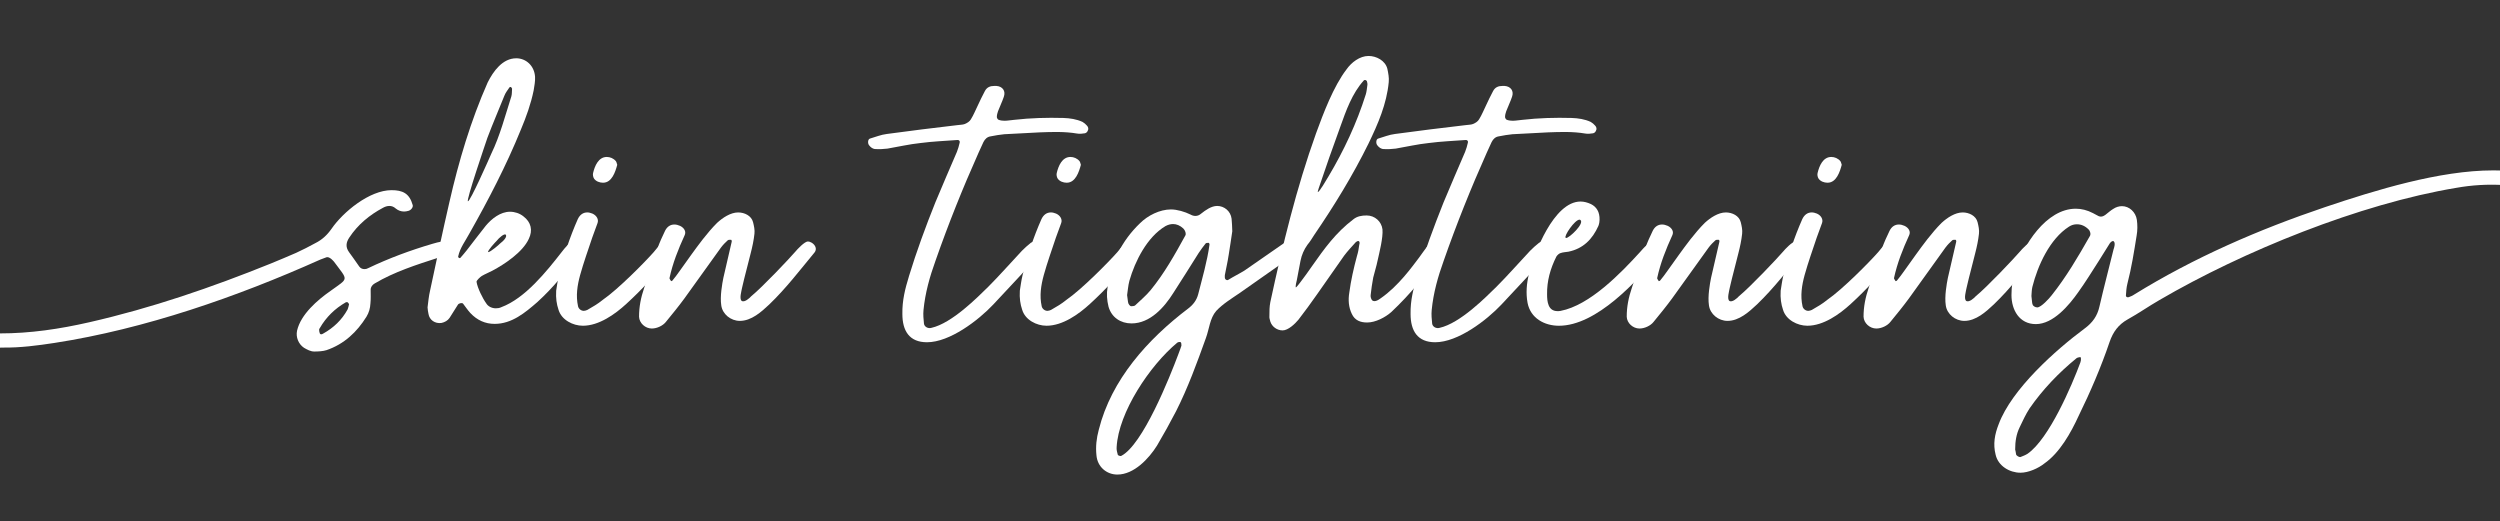 <?xml version="1.0" encoding="UTF-8"?> <svg xmlns="http://www.w3.org/2000/svg" id="Layer_1" data-name="Layer 1" version="1.1" viewBox="0 0 2000 417"><rect x="0" y="0" width="2000" height="417" fill="#333333" stroke="none"/><defs><style> .cls-1 { fill: #fff; stroke-width: 0px; } </style></defs><path class="cls-1" d="M350.58,206.18c-17.27,5.57-35.29,11.33-50.89,20.62-1.86,1.11-3.16,2.79-3.16,5.01,0,3.71.19,7.43-.19,10.96-.19,3.71-1.11,7.24-3.16,10.59-7.62,12.26-17.83,21.92-31.95,26.75-2.97.93-6.69,1.11-9.84,1.11-2.97,0-5.57-1.49-8.17-2.97-4.46-2.97-6.69-8.54-5.57-13.75,2.97-13,16.35-24.52,26.75-31.76,14.86-10.77,14.3-7.8,2.79-23.4-.74-.74-1.49-1.67-2.23-2.23-1.3-.93-2.6-1.86-4.27-1.11-1.49.56-2.97,1.11-4.46,1.67-66.31,29.72-140.42,55.54-212.68,66.68-13.37,2.04-27.12,3.9-41.42,3.71-9.84.56-20.25-.93-30.65-2.97-10.96-2.23-21.17-6.32-28.98-14.86-1.3-1.49-2.04-3.53-2.97-5.39-.56-.93.74-3.34,1.86-3.9,1.49-.56,2.97-.93,4.46-.93,2.04,0,4.09.56,5.94,1.86,1.49.74,2.6,1.86,3.71,2.97,6.87,7.43,15.6,10.4,25.26,11.15,6.31.56,12.82.74,19.13.74,24.33,0,47.92-3.53,71.51-8.92,49.78-11.33,97.89-27.86,145.25-46.99,6.69-2.79,13.56-5.57,20.25-8.54,5.2-2.42,10.4-5.02,15.42-7.8,5.2-2.6,9.29-6.31,12.82-11.33,9.29-13.56,30.46-31.02,48.11-31.02,8.92,0,14.3,2.6,16.9,11.89.56,1.67-1.3,4.09-3.34,4.64-1.3.37-2.41.56-3.53.56-2.42,0-4.64-.74-6.69-2.42-1.67-1.49-3.34-2.04-5.02-2.04-1.86,0-3.53.56-5.2,1.49-10.77,5.76-20.06,13.37-26.93,23.78-2.6,3.9-3.16,7.62-.19,11.7,2.79,3.71,5.39,7.62,8.17,11.52.93,1.3,2.42,2.04,4.09,2.04,1.11,0,2.04-.19,2.97-.74,16.72-7.99,33.81-14.3,51.45-19.5,2.6-.74,5.2-1.49,7.62-1.86,2.04-.19,4.46-.19,6.13.56,1.86.93,3.34,2.6,4.46,4.27.93.93-1.3,4.09-3.16,4.64-3.34,1.3-6.87,2.42-10.4,3.53ZM279.26,243.33c-.56-.74-.74-1.3-1.11-1.49s-1.11-.19-1.49,0c-8.73,5.02-15.79,11.89-20.8,20.62-.37.37-.56.93-.56,1.3,0,1.11.19,2.04.56,2.97s1.49.93,2.6.19c8.36-4.64,15.05-10.96,19.69-19.5.56-1.3.74-2.79,1.11-4.09Z"></path><path class="cls-1" d="M344.08,232.37c5.02-23.59,10.03-47.18,15.42-70.58,7.43-32.69,17.09-65.2,30.65-95.84,4.46-8.92,11.89-19.32,22.85-19.32,7.8,0,14.49,5.94,15.05,14.86.19,3.53-.56,7.24-1.11,10.77-2.23,10.96-5.94,21.18-10.22,31.39-11.7,28.79-26,56.28-41.24,83.21-3.16,5.94-7.43,11.33-8.92,18.2-.19.37.19.93.56,1.3.19.19.93.19,1.11,0,1.67-2.04,3.53-3.9,5.02-5.94,5.2-6.69,10.22-13.37,15.42-19.88,4.64-5.57,11.7-11.14,19.32-11.14,3.9,0,7.8,1.3,10.77,3.71,6.13,4.64,7.62,11.14,4.27,18.02-4.83,10.59-19.32,20.25-29.16,25.45-2.79,1.49-5.76,2.6-8.54,4.27-1.11.74-4.27,3.53-4.09,4.64.74,4.83,4.83,13.19,7.8,17.27,1.3,2.23,4.27,3.9,7.62,3.9,1.49,0,2.97-.19,4.46-.93,18.95-7.06,36.03-28.42,48.48-44.39,1.3-1.67,2.6-3.34,4.09-4.83,1.86-1.86,3.53-2.97,5.39-2.97,2.6,0,5.94,3.16,5.94,5.94-.19.93-.74,2.04-1.3,2.79-10.03,14.3-20.99,27.68-33.81,39.38-9.84,8.54-20.43,17.46-34.18,17.46-7.43,0-13.93-2.79-19.5-8.73-2.04-2.23-3.9-5.02-5.76-7.43-.74-.93-3.34-.37-4.09.74-2.23,3.53-4.46,7.06-6.69,10.59-1.49,2.23-3.9,3.53-6.5,4.09-5.2.74-9.66-2.41-10.4-7.24-.37-1.49-.56-3.16-.74-5.2.56-4.27.93-8.92,2.04-13.56ZM409.09,77.08c.56-1.86.37-4.09.56-6.13,0-.37-.56-1.11-.93-1.3-.19-.19-.93,0-1.11.19-1.49,2.23-3.16,4.27-4.09,6.69-4.46,11.14-9.29,22.29-13.56,33.62-1.49,4.46-17.27,50.52-15.6,50.89,1.86,0,16.35-32.69,18.76-38.26,6.87-14.12,11.14-30.65,15.97-45.69ZM390.52,201.72c1.86,0,9.1-6.32,9.29-6.69,3.71-2.79,5.94-5.76,4.83-7.24-1.11-1.3-5.39,2.41-7.43,5.02-.74.74-7.43,7.8-6.69,8.92Z"></path><path class="cls-1" d="M538.74,200.97c-.93,1.3-1.67,2.79-2.6,3.9-10.59,13.75-22.29,26.56-35.11,38.26-9.1,8.36-21.92,17.46-34.73,17.46-7.99,0-17.09-4.64-19.5-12.82-1.49-4.46-2.23-9.1-1.86-15.23.56-3.34,1.11-7.99,2.23-12.63,3.71-15.23,8.73-30.28,15.05-44.58,1.67-3.53,4.27-5.39,7.62-5.39,1.3,0,2.6.37,4.09.93,3.34,1.49,5.2,4.64,4.09,7.62-1.3,3.9-2.97,7.8-4.27,11.7-3.34,10.03-6.87,19.87-9.66,29.9-2.23,8.17-3.53,16.53-1.67,24.89.37,1.86,2.23,3.71,4.64,3.71.93,0,1.86-.37,2.79-.74,4.46-2.6,8.17-4.64,12.26-7.99,12.44-8.54,33.99-30.46,40.86-38.26,1.67-2.04,3.34-4.09,5.02-5.94,1.67-1.67,2.97-2.6,4.46-2.6,1.3,0,2.79.74,4.83,2.23,1.49.93,2.23,4.09,1.49,5.57ZM482.46,146.18c-2.79,0-5.76-1.11-7.24-3.34-.74-1.11-1.11-3.16-.74-4.46,1.3-5.57,4.27-12.82,10.96-12.82,2.6,0,5.39,1.11,7.24,3.34.56.74.74,1.86,1.11,2.97-1.49,5.57-4.27,14.3-11.33,14.3Z"></path><path class="cls-1" d="M585.36,193.36c.19-.56-.19-1.49-.37-1.49-.93,0-2.23-.19-2.79.37-1.86,1.67-3.71,3.53-5.39,5.76-9.84,13.56-19.5,27.3-29.35,40.86-4.64,6.32-9.66,12.45-14.67,18.57-2.42,3.16-7.24,5.39-11.33,5.39-5.2,0-10.03-4.27-10.22-9.47,0-7.99,1.49-15.42,4.09-23.03,3.34-10.59,6.87-20.99,10.59-31.39,1.67-4.83,3.9-9.66,6.13-14.3,1.67-3.34,4.27-5.02,7.43-5.02,1.49,0,2.97.37,4.64,1.11,3.34,1.67,5.02,4.64,3.53,7.62-5.02,10.96-9.47,22.1-12.07,34.18,0,.56.74,1.49,1.3,2.42,0,0,.93-.19,1.11-.56,2.04-2.42,3.9-5.01,5.76-7.62,6.13-8.54,12.07-17.09,18.57-25.45,3.53-4.46,7.24-8.92,11.33-13,4.46-4.09,10.77-8.36,16.9-8.36,5.02,0,10.59,2.6,11.89,7.8.74,2.97,1.49,6.32,1.11,9.29-.56,5.2-1.67,10.4-2.97,15.42-2.23,9.29-4.83,18.39-6.87,27.49-.56,2.97-2.41,9.1-.37,10.77,2.23,1.49,6.32-2.23,7.62-3.71,9.29-7.62,30.83-30.46,35.29-35.66,1.49-1.86,7.43-8.17,10.03-8.17.74,0,1.67.19,2.97.93,3.16,1.86,4.46,5.2,2.42,7.8-11.7,14.12-22.85,28.79-36.22,41.61-6.32,5.94-14.3,13.19-23.59,13.19-7.24,0-13.93-5.39-14.86-12.44-1.11-7.06.74-17.27,1.67-21.92,2.23-9.66,4.46-19.32,6.69-28.98Z"></path><path class="cls-1" d="M727.08,221.22c6.13-20.06,13.37-39.75,21.18-59.25,5.57-13.56,11.52-26.93,17.27-40.49.93-2.41,1.67-4.83,2.23-7.43.37-1.11-.56-2.23-1.86-2.04-9.84.74-19.69,1.11-29.53,2.42-8.92.93-17.65,2.97-26.38,4.46-3.16.37-6.32.56-9.47.37-2.23,0-3.9-1.3-5.2-2.97-1.3-1.49-1.11-4.83.56-5.39,4.46-1.3,8.92-3.16,13.56-3.71,18.76-2.6,37.52-4.83,56.28-7.06,2.04-.37,4.27-.19,6.13-.93,1.86-.74,3.9-2.04,4.83-3.71,2.23-3.53,3.71-7.43,5.57-11.14,1.86-3.9,3.53-7.62,5.57-11.33,1.67-3.34,4.46-4.27,7.62-4.27h1.67c5.02.37,7.62,4.09,5.94,8.73-1.3,3.9-3.16,7.62-4.64,11.52-.56,1.49-.93,3.16-.93,4.64,0,.74.74,2.04,1.49,2.23,1.49.56,3.16.74,4.64.74,2.6,0,5.2-.56,7.8-.74,13-1.49,26.19-1.86,39.38-1.49,5.2.19,10.4.93,15.23,3.16,1.3.74,2.6,1.86,3.53,2.97,1.11,1.11,1.49,2.79.56,4.27-.37.93-1.3,1.67-2.23,1.86-2.04.37-4.27.56-6.31.19-9.84-1.67-19.88-1.3-29.72-.93-9.47.56-18.95.93-28.42,1.49-3.53.37-7.24.93-10.77,1.67-2.79.37-4.64,2.04-5.94,4.64-1.3,2.97-2.6,5.76-3.9,8.54-12.63,28.23-24.15,57.02-34.36,86.19-4.64,12.82-8.36,26-9.66,39.56-.37,3.71,0,7.43.37,10.96.37,2.6,3.34,4.09,5.94,3.34,16.53-3.72,36.96-24.52,45.51-32.88,9.29-9.29,18.02-19.32,26.93-28.79,2.23-2.23,4.46-4.27,7.06-6.32,1.11-.74,2.23-1.11,3.53-1.11,2.42,0,4.83,1.49,5.94,4.46.37.74.19,2.04-.19,2.97s-.93,1.86-1.67,2.6c-12.44,13.37-24.89,26.93-37.52,40.31-12.07,12.82-34.92,30.28-53.12,30.28-14.12,0-19.69-9.1-19.69-22.66-.19-10.77,2.23-20.25,5.2-29.9Z"></path><path class="cls-1" d="M909.67,200.97c-.93,1.3-1.67,2.79-2.6,3.9-10.59,13.75-22.29,26.56-35.11,38.26-9.1,8.36-21.92,17.46-34.73,17.46-7.99,0-17.09-4.64-19.5-12.82-1.49-4.46-2.23-9.1-1.86-15.23.56-3.34,1.11-7.99,2.23-12.63,3.71-15.23,8.73-30.28,15.05-44.58,1.67-3.53,4.27-5.39,7.62-5.39,1.3,0,2.6.37,4.09.93,3.34,1.49,5.2,4.64,4.09,7.62-1.3,3.9-2.97,7.8-4.27,11.7-3.34,10.03-6.87,19.87-9.66,29.9-2.23,8.17-3.53,16.53-1.67,24.89.37,1.86,2.23,3.71,4.64,3.71.93,0,1.86-.37,2.79-.74,4.46-2.6,8.17-4.64,12.26-7.99,12.44-8.54,33.99-30.46,40.86-38.26,1.67-2.04,3.34-4.09,5.01-5.94,1.67-1.67,2.97-2.6,4.46-2.6,1.3,0,2.79.74,4.83,2.23,1.49.93,2.23,4.09,1.49,5.57ZM853.38,146.18c-2.79,0-5.76-1.11-7.24-3.34-.74-1.11-1.11-3.16-.74-4.46,1.3-5.57,4.27-12.82,10.96-12.82,2.6,0,5.39,1.11,7.24,3.34.56.74.74,1.86,1.11,2.97-1.49,5.57-4.27,14.3-11.33,14.3Z"></path><path class="cls-1" d="M982.84,204.5c-.74,5.2-2.04,10.4-2.97,15.6,0,.56-.19,2.6.37,3.16.37.37,1.3,1.49,2.79.37,3.53-2.23,9.1-5.01,12.63-7.24,9.84-6.87,19.88-13.75,29.72-20.62,2.23-1.67,4.09-2.42,5.94-2.42,1.67,0,3.34.74,5.39,2.23,1.49.93,2.42,4.64-.37,6.69-2.42,2.23-3.34,3.16-5.94,5.01-12.82,9.1-25.82,18.02-38.63,27.12-6.5,4.46-13.56,8.73-18.76,14.3-5.2,5.94-5.57,14.49-8.36,21.92-7.06,19.69-14.3,39.56-23.78,58.32-4.83,9.29-9.84,18.39-15.23,27.49-6.5,10.4-18.39,23.22-31.76,23.22-8.54,0-15.97-6.13-16.72-15.42-.74-6.87,0-13.56,1.86-20.43,10.03-40.12,39.19-72.44,71.51-96.96,3.9-2.97,6.69-6.5,7.99-11.33,3.34-13.19,7.24-26.38,9.1-39.93,0-.37-.37-1.3-.56-1.3-.93,0-2.23,0-2.6.56-2.04,2.41-3.72,5.01-5.57,7.62-6.69,10.59-13.37,21.36-20.25,31.95-7.24,11.52-18.57,24.33-33.43,24.33-8.73,0-15.97-4.83-18.39-13.37-1.3-5.2-1.67-10.4-.74-15.79,2.97-19.88,11.33-36.96,25.82-50.89,6.31-6.32,15.97-11.14,24.89-11.14,4.83,0,11.14,1.86,15.6,4.09,1.3.74,2.6,1.11,3.9,1.11,1.67,0,3.16-.56,4.64-1.86,3.53-2.79,8.17-6.13,12.82-6.13,5.57,0,10.77,4.09,11.52,10.22.37,2.97.37,6.13.56,10.03-.93,6.13-1.86,12.82-2.97,19.5ZM945.14,276.57c0-.93,0-2.23-.56-2.79-.56-.37-2.04-.19-2.79.37-21.92,18.2-46.99,55.72-48.48,83.58-.19,2.04.37,4.09.93,6.13.19.56,2.04,1.11,2.6.93,17.27-8.54,39.01-63.15,45.88-81.54,1.3-3.71,2.04-5.2,2.41-6.69ZM902.42,241.65c.19,1.67,1.67,3.53,2.79,3.34.93-.19,2.23,0,2.97-.74,4.09-3.9,8.54-7.62,12.26-12.07,10.96-13.37,19.5-28.61,27.86-43.84.74-1.3,0-3.9-1.67-5.57-2.6-2.41-5.39-3.53-8.17-3.53-2.04,0-4.09.56-6.13,1.67-14.67,8.73-24.33,28.05-28.79,43.65-1.11,4.09-1.3,8.36-1.86,11.52.37,2.6.56,4.09.74,5.57Z"></path><path class="cls-1" d="M1098.56,222.15c-.93,4.64-1.49,9.29-2.04,13.93-.19,1.3.37,3.34,1.3,4.27.56.37,1.11.56,1.67.56,1.3,0,2.79-.56,5.01-2.23,14.3-9.84,25.45-25.63,30.83-32.69,2.23-2.97,4.27-6.13,6.5-8.92,2.04-2.6,3.34-4.27,5.57-4.27,1.11,0,2.42.37,4.09,1.3,2.41,1.3,3.34,5.39,2.04,7.43-11.89,17.46-25.08,33.62-40.49,48.11-4.83,4.27-12.63,8.36-19.32,8.36-5.39,0-9.84-1.67-12.26-6.87-2.6-5.39-2.97-11.14-2.04-16.9,1.3-9.84,3.53-19.69,6.13-29.35.93-2.97,1.49-5.94,1.86-9.1.19-.74.74-2.23-.56-2.97-.74-.19-2.04.74-2.23.93-3.16,3.53-6.5,7.06-9.29,10.77-7.24,10.22-14.49,20.62-21.73,31.02-4.83,6.87-9.66,13.56-14.86,20.25-2.6,3.16-8.17,8.54-12.63,8.54s-8.54-2.97-9.84-7.06c-.37-1.49-.93-2.97-.74-4.46,0-3.71,0-7.43.74-11.14,9.84-45.69,20.8-91.02,36.59-135.04,5.76-15.79,13.93-37.52,24.33-51.08,3.9-5.57,10.59-10.77,17.65-10.77,6.32,0,13.37,3.71,15.04,10.22.74,3.53,1.49,7.24,1.11,10.77-1.67,17.46-8.54,33.25-16.16,49.04-12.63,25.63-27.49,49.78-43.46,73.18-1.67,2.6-3.34,5.39-5.39,7.8-2.79,3.9-4.64,8.17-5.57,12.82-.93,5.2-2.04,10.4-2.97,15.6-.19.56-1.3,5.2-.74,5.76.19.19,3.34-3.71,3.53-4.09,3.16-4.27,6.32-8.36,9.29-12.82,10.03-14.3,19.13-26.93,33.06-37.52,3.16-2.6,6.87-3.16,10.77-3.16,6.5,0,11.89,4.83,12.63,11.15.56,6.69-2.42,18.2-3.9,24.89-.93,4.64-2.42,9.1-3.53,13.75ZM1092.61,75.6c.74-2.41.93-5.02,1.3-7.62.19-.93-.19-2.04-.37-2.97-.19-.37-.56-.74-.93-.93-.56,0-1.3-.19-1.49.19-9.47,10.4-14.3,24.33-18.95,37.33-5.02,13.56-12.63,35.29-17.27,49.22-.74,2.04-.74,2.79-.56,2.79,1.12,0,6.69-9.47,8.54-12.63,12.26-20.62,22.47-42.35,29.72-65.38Z"></path><path class="cls-1" d="M1133.66,221.22c6.13-20.06,13.37-39.75,21.17-59.25,5.57-13.56,11.52-26.93,17.27-40.49.93-2.41,1.67-4.83,2.23-7.43.37-1.11-.56-2.23-1.86-2.04-9.84.74-19.69,1.11-29.53,2.42-8.92.93-17.65,2.97-26.38,4.46-3.16.37-6.32.56-9.47.37-2.23,0-3.9-1.3-5.2-2.97-1.3-1.49-1.11-4.83.56-5.39,4.46-1.3,8.92-3.16,13.56-3.71,18.76-2.6,37.52-4.83,56.28-7.06,2.04-.37,4.27-.19,6.13-.93,1.86-.74,3.9-2.04,4.83-3.71,2.23-3.53,3.72-7.43,5.57-11.14,1.86-3.9,3.53-7.62,5.57-11.33,1.67-3.34,4.46-4.27,7.62-4.27h1.67c5.01.37,7.62,4.09,5.94,8.73-1.3,3.9-3.16,7.62-4.64,11.52-.56,1.49-.93,3.16-.93,4.64,0,.74.74,2.04,1.49,2.23,1.49.56,3.16.74,4.64.74,2.6,0,5.2-.56,7.8-.74,13-1.49,26.19-1.86,39.38-1.49,5.2.19,10.4.93,15.23,3.16,1.3.74,2.6,1.86,3.53,2.97,1.11,1.11,1.49,2.79.56,4.27-.37.93-1.3,1.67-2.23,1.86-2.04.37-4.27.56-6.32.19-9.84-1.67-19.87-1.3-29.72-.93-9.47.56-18.95.93-28.42,1.49-3.53.37-7.24.93-10.77,1.67-2.79.37-4.64,2.04-5.94,4.64-1.3,2.97-2.6,5.76-3.9,8.54-12.63,28.23-24.15,57.02-34.36,86.19-4.64,12.82-8.36,26-9.66,39.56-.37,3.71,0,7.43.37,10.96.37,2.6,3.34,4.09,5.94,3.34,16.53-3.72,36.96-24.52,45.51-32.88,9.29-9.29,18.02-19.32,26.93-28.79,2.23-2.23,4.46-4.27,7.06-6.32,1.11-.74,2.23-1.11,3.53-1.11,2.41,0,4.83,1.49,5.94,4.46.37.74.19,2.04-.19,2.97s-.93,1.86-1.67,2.6c-12.44,13.37-24.89,26.93-37.52,40.31-12.07,12.82-34.92,30.28-53.12,30.28-14.12,0-19.69-9.1-19.69-22.66-.19-10.77,2.23-20.25,5.2-29.9Z"></path><path class="cls-1" d="M1329.25,200.79c-.56.74-.93,1.86-1.67,2.6-18.02,21.55-50.34,57.21-80.43,57.21-11.52,0-22.66-5.94-25.08-18.2-1.49-7.99-.74-15.79,1.11-23.4,4.09-16.35,19.88-57.77,41.24-57.77,2.79,0,5.57.74,8.36,2.04,4.46,2.23,7.06,6.31,6.87,12.63,0,.93-.19,2.97-.93,4.83-4.83,10.77-12.26,18.2-23.96,20.62-2.04.37-4.27.37-6.32,1.11-1.3.37-2.6,1.67-3.34,2.79-4.83,9.66-7.62,19.5-7.43,30.28,0,5.76.74,13.37,8.36,13.37.74,0,1.49,0,2.42-.19,23.4-4.46,48.29-30.28,63.52-46.99,1.67-1.86,3.34-3.9,5.39-5.57,2.04-2.04,3.53-3.16,5.39-3.16,1.3,0,2.79.74,4.83,2.23,1.67,1.11,2.6,4.09,1.67,5.57ZM1263.68,175.71c-3.9,0-12.82,13.37-11.15,14.49,0,0,.19.19.37.19,2.6,0,14.67-11.52,11.52-14.3-.19-.19-.56-.37-.74-.37Z"></path><path class="cls-1" d="M1375.5,193.36c.19-.56-.19-1.49-.37-1.49-.93,0-2.23-.19-2.79.37-1.86,1.67-3.71,3.53-5.39,5.76-9.84,13.56-19.5,27.3-29.35,40.86-4.64,6.32-9.66,12.45-14.67,18.57-2.42,3.16-7.24,5.39-11.33,5.39-5.2,0-10.03-4.27-10.22-9.47,0-7.99,1.49-15.42,4.09-23.03,3.34-10.59,6.87-20.99,10.59-31.39,1.67-4.83,3.9-9.66,6.13-14.3,1.67-3.34,4.27-5.02,7.43-5.02,1.49,0,2.97.37,4.64,1.11,3.34,1.67,5.02,4.64,3.53,7.62-5.01,10.96-9.47,22.1-12.07,34.18,0,.56.74,1.49,1.3,2.42,0,0,.93-.19,1.12-.56,2.04-2.42,3.9-5.01,5.76-7.62,6.13-8.54,12.07-17.09,18.57-25.45,3.53-4.46,7.24-8.92,11.33-13,4.46-4.09,10.77-8.36,16.9-8.36,5.02,0,10.59,2.6,11.89,7.8.74,2.97,1.49,6.32,1.11,9.29-.56,5.2-1.67,10.4-2.97,15.42-2.23,9.29-4.83,18.39-6.87,27.49-.56,2.97-2.41,9.1-.37,10.77,2.23,1.49,6.32-2.23,7.62-3.71,9.29-7.62,30.83-30.46,35.29-35.66,1.49-1.86,7.43-8.17,10.03-8.17.74,0,1.67.19,2.97.93,3.16,1.86,4.46,5.2,2.42,7.8-11.7,14.12-22.85,28.79-36.22,41.61-6.32,5.94-14.3,13.19-23.59,13.19-7.24,0-13.93-5.39-14.86-12.44-1.11-7.06.74-17.27,1.67-21.92,2.23-9.66,4.46-19.32,6.69-28.98Z"></path><path class="cls-1" d="M1518.34,200.97c-.93,1.3-1.67,2.79-2.6,3.9-10.59,13.75-22.29,26.56-35.11,38.26-9.1,8.36-21.92,17.46-34.73,17.46-7.99,0-17.09-4.64-19.5-12.82-1.49-4.46-2.23-9.1-1.86-15.23.56-3.34,1.12-7.99,2.23-12.63,3.71-15.23,8.73-30.28,15.04-44.58,1.67-3.53,4.27-5.39,7.62-5.39,1.3,0,2.6.37,4.09.93,3.34,1.49,5.2,4.64,4.09,7.62-1.3,3.9-2.97,7.8-4.27,11.7-3.34,10.03-6.87,19.87-9.66,29.9-2.23,8.17-3.53,16.53-1.67,24.89.37,1.86,2.23,3.71,4.64,3.71.93,0,1.86-.37,2.79-.74,4.46-2.6,8.17-4.64,12.26-7.99,12.45-8.54,33.99-30.46,40.86-38.26,1.67-2.04,3.34-4.09,5.01-5.94,1.67-1.67,2.97-2.6,4.46-2.6,1.3,0,2.79.74,4.83,2.23,1.49.93,2.23,4.09,1.49,5.57ZM1462.06,146.18c-2.79,0-5.76-1.11-7.24-3.34-.74-1.11-1.12-3.16-.74-4.46,1.3-5.57,4.27-12.82,10.96-12.82,2.6,0,5.39,1.11,7.24,3.34.56.74.74,1.86,1.11,2.97-1.49,5.57-4.27,14.3-11.33,14.3Z"></path><path class="cls-1" d="M1564.96,193.36c.19-.56-.19-1.49-.37-1.49-.93,0-2.23-.19-2.79.37-1.86,1.67-3.71,3.53-5.39,5.76-9.84,13.56-19.5,27.3-29.35,40.86-4.64,6.32-9.66,12.45-14.67,18.57-2.42,3.16-7.24,5.39-11.33,5.39-5.2,0-10.03-4.27-10.22-9.47,0-7.99,1.49-15.42,4.09-23.03,3.34-10.59,6.87-20.99,10.59-31.39,1.67-4.83,3.9-9.66,6.13-14.3,1.67-3.34,4.27-5.02,7.43-5.02,1.49,0,2.97.37,4.64,1.11,3.34,1.67,5.02,4.64,3.53,7.62-5.01,10.96-9.47,22.1-12.07,34.18,0,.56.74,1.49,1.3,2.42,0,0,.93-.19,1.12-.56,2.04-2.42,3.9-5.01,5.76-7.62,6.13-8.54,12.07-17.09,18.57-25.45,3.53-4.46,7.24-8.92,11.33-13,4.46-4.09,10.77-8.36,16.9-8.36,5.02,0,10.59,2.6,11.89,7.8.74,2.97,1.49,6.32,1.11,9.29-.56,5.2-1.67,10.4-2.97,15.42-2.23,9.29-4.83,18.39-6.87,27.49-.56,2.97-2.41,9.1-.37,10.77,2.23,1.49,6.32-2.23,7.62-3.71,9.29-7.62,30.83-30.46,35.29-35.66,1.49-1.86,7.43-8.17,10.03-8.17.74,0,1.67.19,2.97.93,3.16,1.86,4.46,5.2,2.42,7.8-11.7,14.12-22.85,28.79-36.22,41.61-6.32,5.94-14.3,13.19-23.59,13.19-7.24,0-13.93-5.39-14.86-12.44-1.11-7.06.74-17.27,1.67-21.92,2.23-9.66,4.46-19.32,6.69-28.98Z"></path><path class="cls-1" d="M2020.77,156.21c-1.49-.37-2.79-1.49-3.9-2.6-3.71-4.46-8.73-5.39-14.12-5.57-12.63-.74-25.26,0-37.71,2.23-77.27,12.82-170.51,50.71-237.38,89.71-8.73,5.02-16.9,10.77-25.63,15.6-7.24,4.09-11.52,9.84-14.3,17.83-6.87,20.25-15.42,40.12-24.89,59.44-6.13,13.37-15.05,29.35-27.3,37.89-4.83,3.9-12.82,7.43-19.13,7.43-8.73,0-17.83-5.39-19.88-14.3-2.23-8.54-.74-16.53,2.42-24.52,10.4-28.05,45.69-59.44,68.73-76.53,6.32-4.64,10.22-10.03,11.89-17.65,3.53-15.42,7.62-30.65,11.33-45.88.19-.37,1.67-4.64.19-6.13-.93-1.11-3.16.93-3.71,2.23l-8.36,13.37c-5.39,8.36-10.59,16.9-16.35,24.89-7.43,10.59-20.06,25.63-33.99,25.63-13.19,0-19.5-11.33-19.5-23.22,0-7.06.93-13.19,2.97-19.32,6.13-20.25,24.7-49.78,48.48-49.78,4.46,0,9.1,1.11,13.75,3.53.93.56,1.86.93,2.79,1.49,1.11.74,2.41,1.3,3.53,1.3,1.3,0,2.42-.56,3.71-1.49,2.04-1.49,3.9-3.34,6.13-4.64,2.23-1.49,4.64-2.23,7.06-2.23,5.76,0,10.96,4.64,11.89,10.96.56,4.09.56,8.54-.19,12.63-2.04,12.82-4.09,25.82-7.43,38.63-.74,2.97-.93,6.13-1.12,9.1-.19,1.3,1.12,1.86,2.23,1.49,1.49-.56,2.97-1.11,4.27-2.04,48.11-29.72,99.56-52.01,152.87-70.03,40.31-13.56,91.57-29.35,134.29-29.35,12.63,0,28.23.93,36.04,12.63,2.41,3.34.56,7.99-3.53,8.17-2.04.19-4.27-.19-6.13-.93ZM1664.14,285.67c-1.11.19-2.23.37-2.97.93-14.3,11.7-26.93,24.89-37.52,40.12-3.16,4.83-5.57,10.22-7.99,15.23-2.6,5.39-3.53,11.14-3.53,17.65.19.74.56,2.42.74,3.9.19,1.11,2.79,2.6,3.71,2.04,1.86-.74,3.9-1.49,5.57-2.6,17.09-11.89,35.29-54.42,42.16-73,.74-2.04.56-4.46-.19-4.27ZM1670.83,183.52c-2.79-2.79-5.94-4.09-9.29-4.09-2.23,0-4.27.56-6.31,1.86-15.42,9.84-25.08,31.21-29.35,48.29-.56,2.41-.56,5.2-.74,7.24.19,2.04.37,3.71.56,5.2,0,.56.19.93.37,1.49.19,1.3,2.23,2.42,3.71,2.42,3.16,0,9.66-7.24,11.52-9.66,11.7-14.67,21.17-30.83,30.46-47.18,1.11-1.49.56-4.09-.93-5.57Z"></path></svg> 